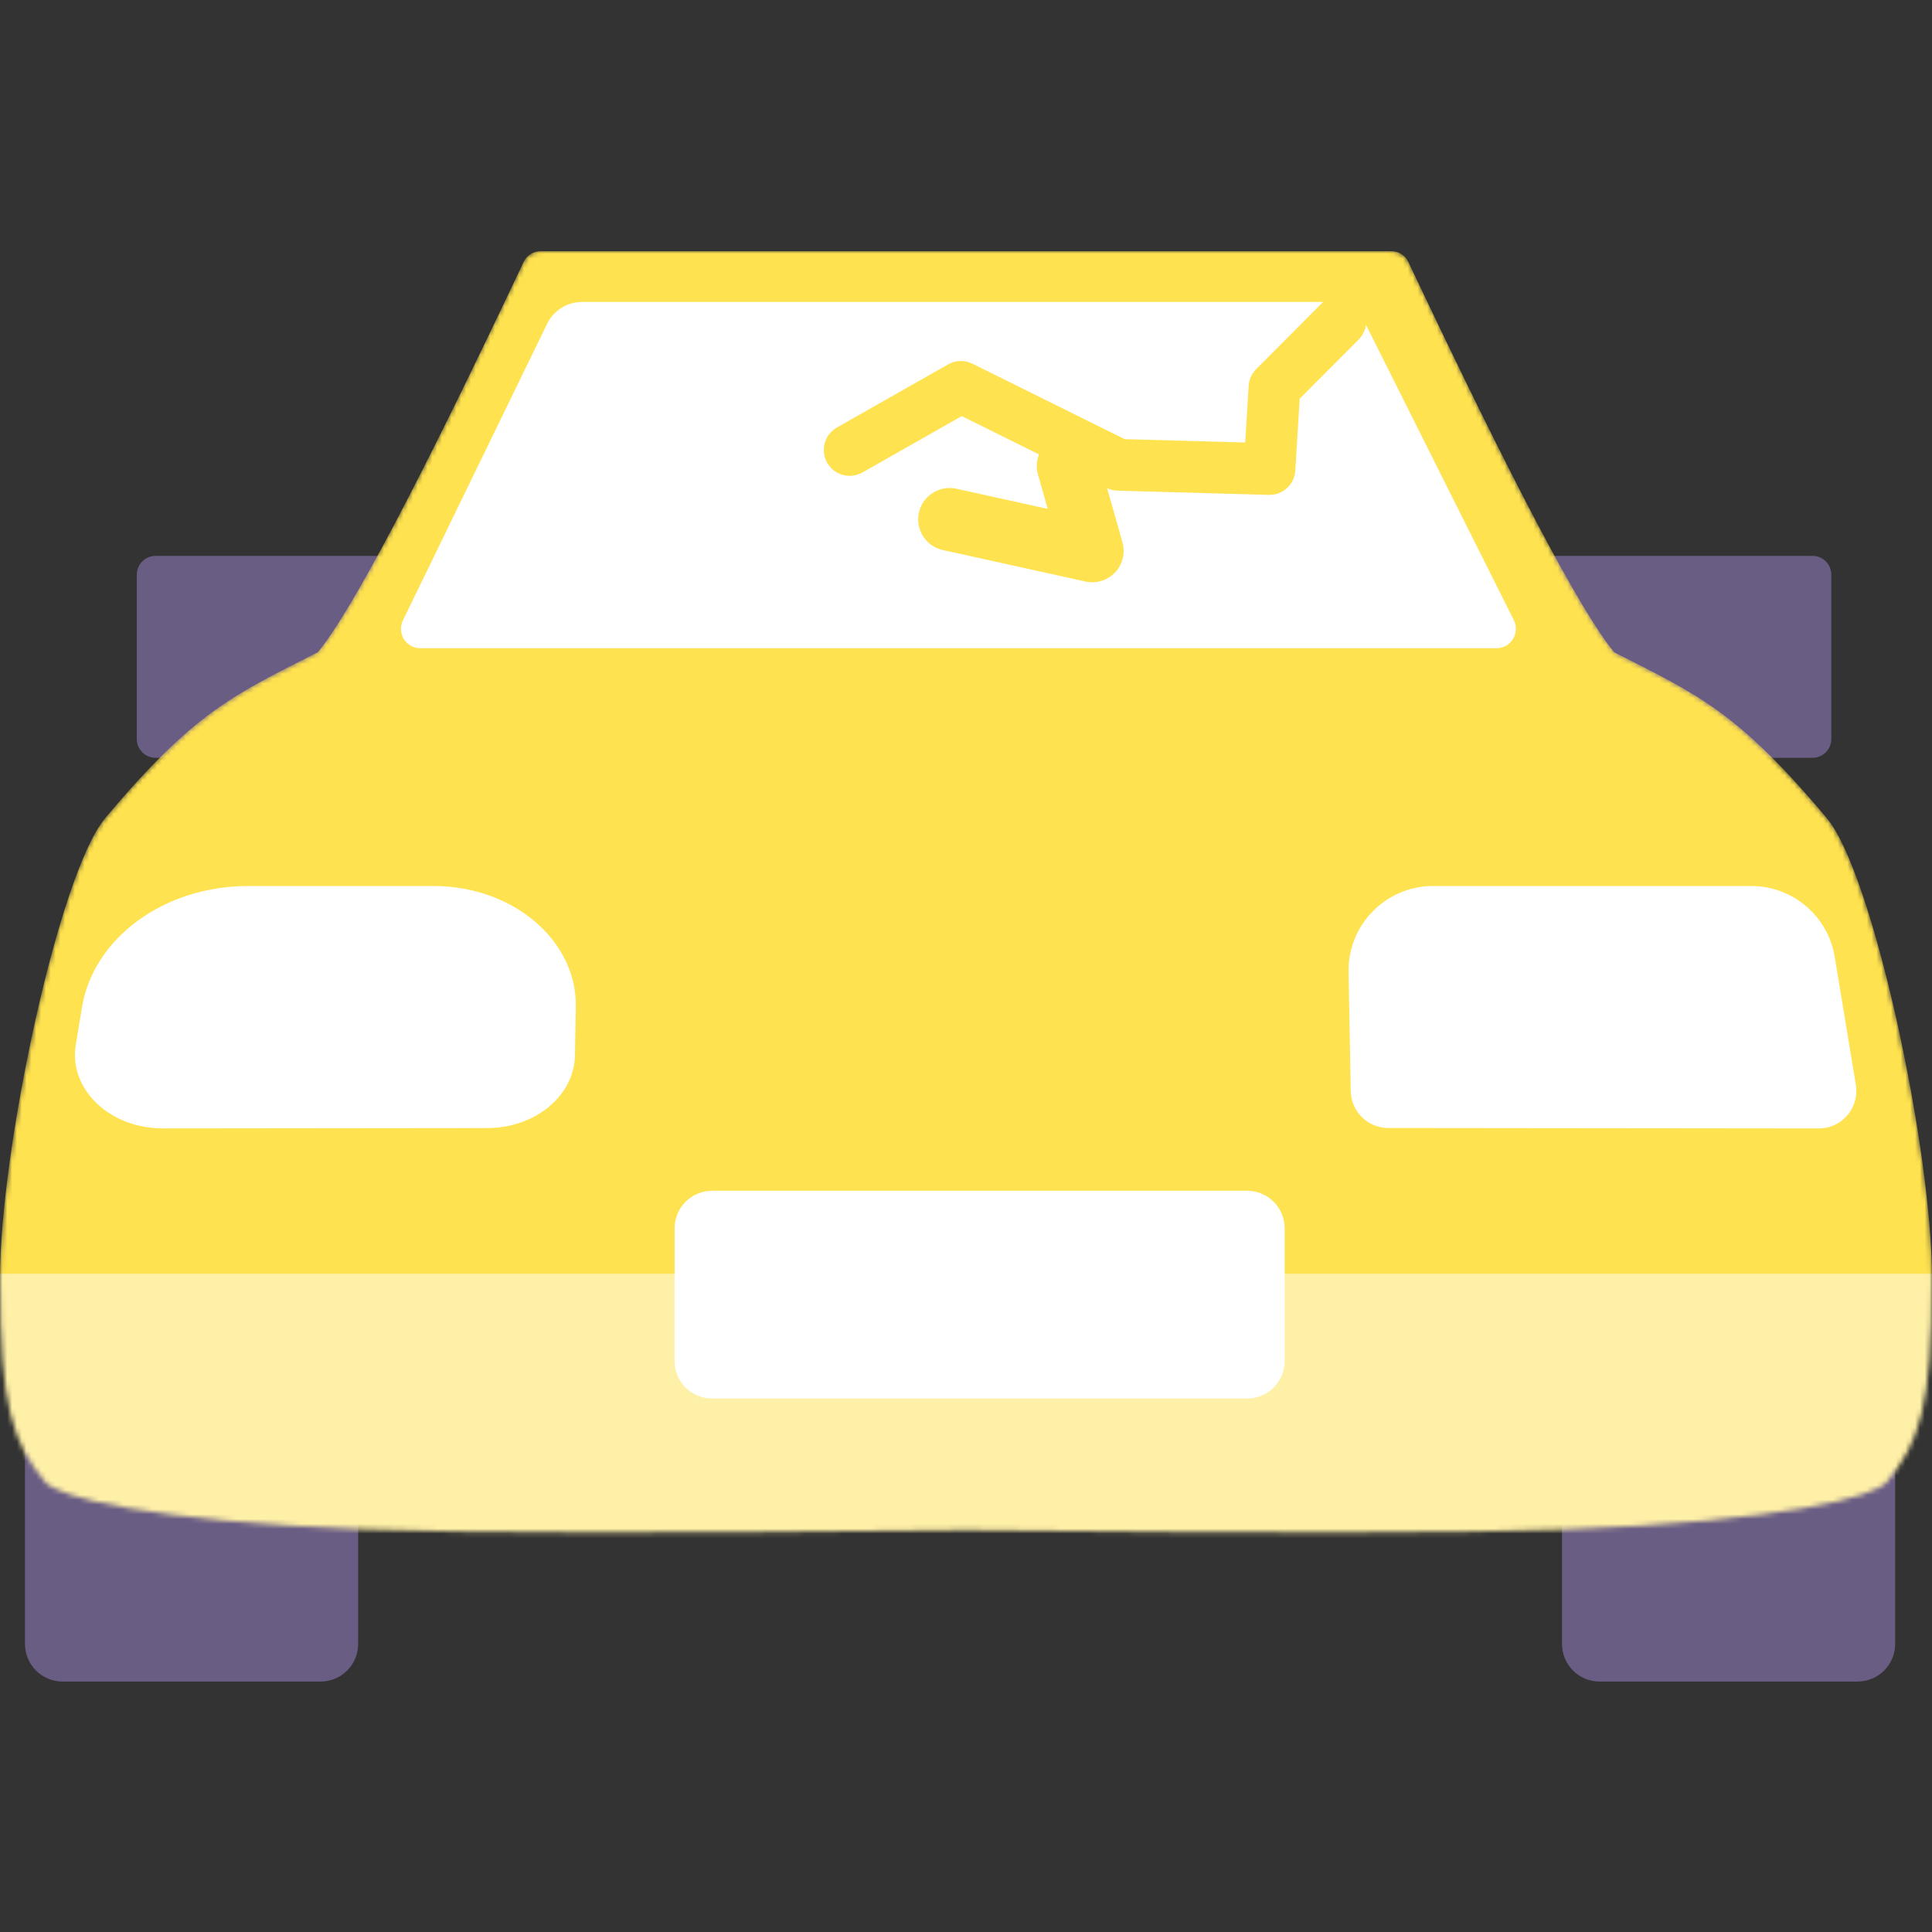 <svg width="400" height="400" viewBox="0 0 400 400" fill="none" xmlns="http://www.w3.org/2000/svg">
<rect x="0" y="0" width="400" height="400" fill="#333333" stroke="none"/>
<path fill-rule="evenodd" clip-rule="evenodd" d="M323.394 293.565H392.369V340.367C392.369 344.663 388.887 348.145 384.591 348.145H331.172C326.876 348.145 323.394 344.663 323.394 340.367V293.565ZM5.173 293.565H74.149V340.367C74.149 344.663 70.666 348.145 66.37 348.145H12.951C8.655 348.145 5.173 344.663 5.173 340.367V293.565ZM32.213 115.092H93.41C95.558 115.092 97.299 116.833 97.299 118.981V153.006C97.299 155.153 95.558 156.895 93.41 156.895H32.213C30.065 156.895 28.324 155.153 28.324 153.006V118.981C28.324 116.833 30.065 115.092 32.213 115.092ZM314.065 115.092H375.263C377.411 115.092 379.152 116.833 379.152 118.981V153.006C379.152 155.153 377.411 156.895 375.263 156.895H314.065C311.917 156.895 310.176 155.153 310.176 153.006V118.981C310.176 116.833 311.917 115.092 314.065 115.092Z" fill="#6A5D84"/>
<mask id="mask0_2164_20339" style="mask-type:alpha" maskUnits="userSpaceOnUse" x="0" y="52" width="400" height="266">
<path d="M213.777 52H288.072C289.577 52 290.947 52.868 291.589 54.229L291.589 54.229C313.041 99.669 327.243 126.605 334.195 135.036C351.776 143.937 359.84 147.451 378.234 169.406C387.754 180.769 400 237.845 400 264.696C400 291.547 397.323 298.673 390.671 306.805C388.11 309.936 369.188 314.949 324.141 316.653C303.639 317.429 262.259 317.481 200 316.809C137.741 317.481 96.361 317.429 75.859 316.653C30.812 314.949 11.89 309.936 9.329 306.805C2.677 298.673 0 291.547 0 264.696C0 237.845 12.246 180.769 21.766 169.406C40.16 147.451 48.224 143.937 65.805 135.036C72.757 126.605 86.96 99.669 108.411 54.229L108.411 54.229C109.054 52.868 110.423 52 111.928 52H213.777Z" fill="white"/>
</mask>
<g mask="url(#mask0_2164_20339)">
<path d="M213.777 52H288.072C289.577 52 290.947 52.868 291.589 54.229L291.589 54.229C313.041 99.669 327.243 126.605 334.195 135.036C351.776 143.937 359.84 147.451 378.234 169.406C387.754 180.769 400 237.845 400 264.696C400 291.547 397.323 298.673 390.671 306.805C388.11 309.936 369.188 314.949 324.141 316.653C303.639 317.429 262.259 317.481 200 316.809C137.741 317.481 96.361 317.429 75.859 316.653C30.812 314.949 11.89 309.936 9.329 306.805C2.677 298.673 0 291.547 0 264.696C0 237.845 12.246 180.769 21.766 169.406C40.16 147.451 48.224 143.937 65.805 135.036C72.757 126.605 86.96 99.669 108.411 54.229L108.411 54.229C109.054 52.868 110.423 52 111.928 52H213.777Z" fill="#FFE24F"/>
<path fill-rule="evenodd" clip-rule="evenodd" d="M0 263.711H400V364.274H0V263.711Z" fill="#FFF0A7"/>
</g>
<path d="M258.198 246.533H147.446C143.15 246.533 139.668 250.016 139.668 254.312V281.772C139.668 286.068 143.15 289.55 147.446 289.55H258.198C262.493 289.55 265.976 286.068 265.976 281.772V254.312C265.976 250.016 262.493 246.533 258.198 246.533Z" fill="white"/>
<path fill-rule="evenodd" clip-rule="evenodd" d="M89.791 183.441H51.355C34.025 183.441 19.351 194.156 16.973 208.546L15.693 216.294C14.315 224.633 21.262 232.329 31.21 233.484C32.044 233.581 32.886 233.629 33.728 233.628L100.874 233.557C110.799 233.547 118.88 226.867 119.033 218.549L119.217 208.49C119.467 194.867 106.495 183.654 90.243 183.444C90.093 183.442 89.942 183.441 89.791 183.441Z" fill="white"/>
<path fill-rule="evenodd" clip-rule="evenodd" d="M296.705 183.441H362.588C371.153 183.441 378.459 189.639 379.856 198.089L384.235 224.589C384.935 228.828 382.067 232.831 377.829 233.532C377.407 233.601 376.98 233.636 376.552 233.636L287.427 233.542C283.19 233.537 279.736 230.142 279.658 225.906L279.207 201.264C279.029 191.599 286.72 183.622 296.384 183.444C296.491 183.442 296.598 183.441 296.705 183.441Z" fill="white"/>
<path fill-rule="evenodd" clip-rule="evenodd" d="M313.421 128.4C313.7 128.958 313.845 129.573 313.845 130.197C313.845 132.414 312.048 134.211 309.831 134.211H87.031C86.422 134.211 85.822 134.073 85.275 133.807C83.282 132.838 82.451 130.436 83.421 128.442L113.279 67.033C114.623 64.27 117.426 62.516 120.499 62.516H275.482C278.522 62.516 281.301 64.232 282.661 66.95L313.421 128.4Z" fill="white"/>
<path d="M258.521 79.881C258.6 78.579 259.152 77.351 260.073 76.427L273.733 62.724C275.819 60.631 279.208 60.625 281.302 62.712C283.395 64.799 283.4 68.187 281.314 70.281L269.083 82.551L268.177 97.436C268.002 100.318 265.572 102.542 262.686 102.461L231.366 101.585C230.592 101.563 229.832 101.374 229.138 101.03L199.118 86.148L178.554 97.822C175.984 99.281 172.717 98.38 171.258 95.809C169.798 93.239 170.699 89.972 173.27 88.513L196.306 75.436C197.851 74.558 199.732 74.506 201.325 75.295L232.84 90.918L257.807 91.616L258.521 79.881Z" fill="#FFE24F"/>
<path d="M221.158 96.478L226.138 114.051L196.604 107.534" stroke="#FFE24F" stroke-width="13" stroke-linecap="round" stroke-linejoin="round"/>
</svg>
